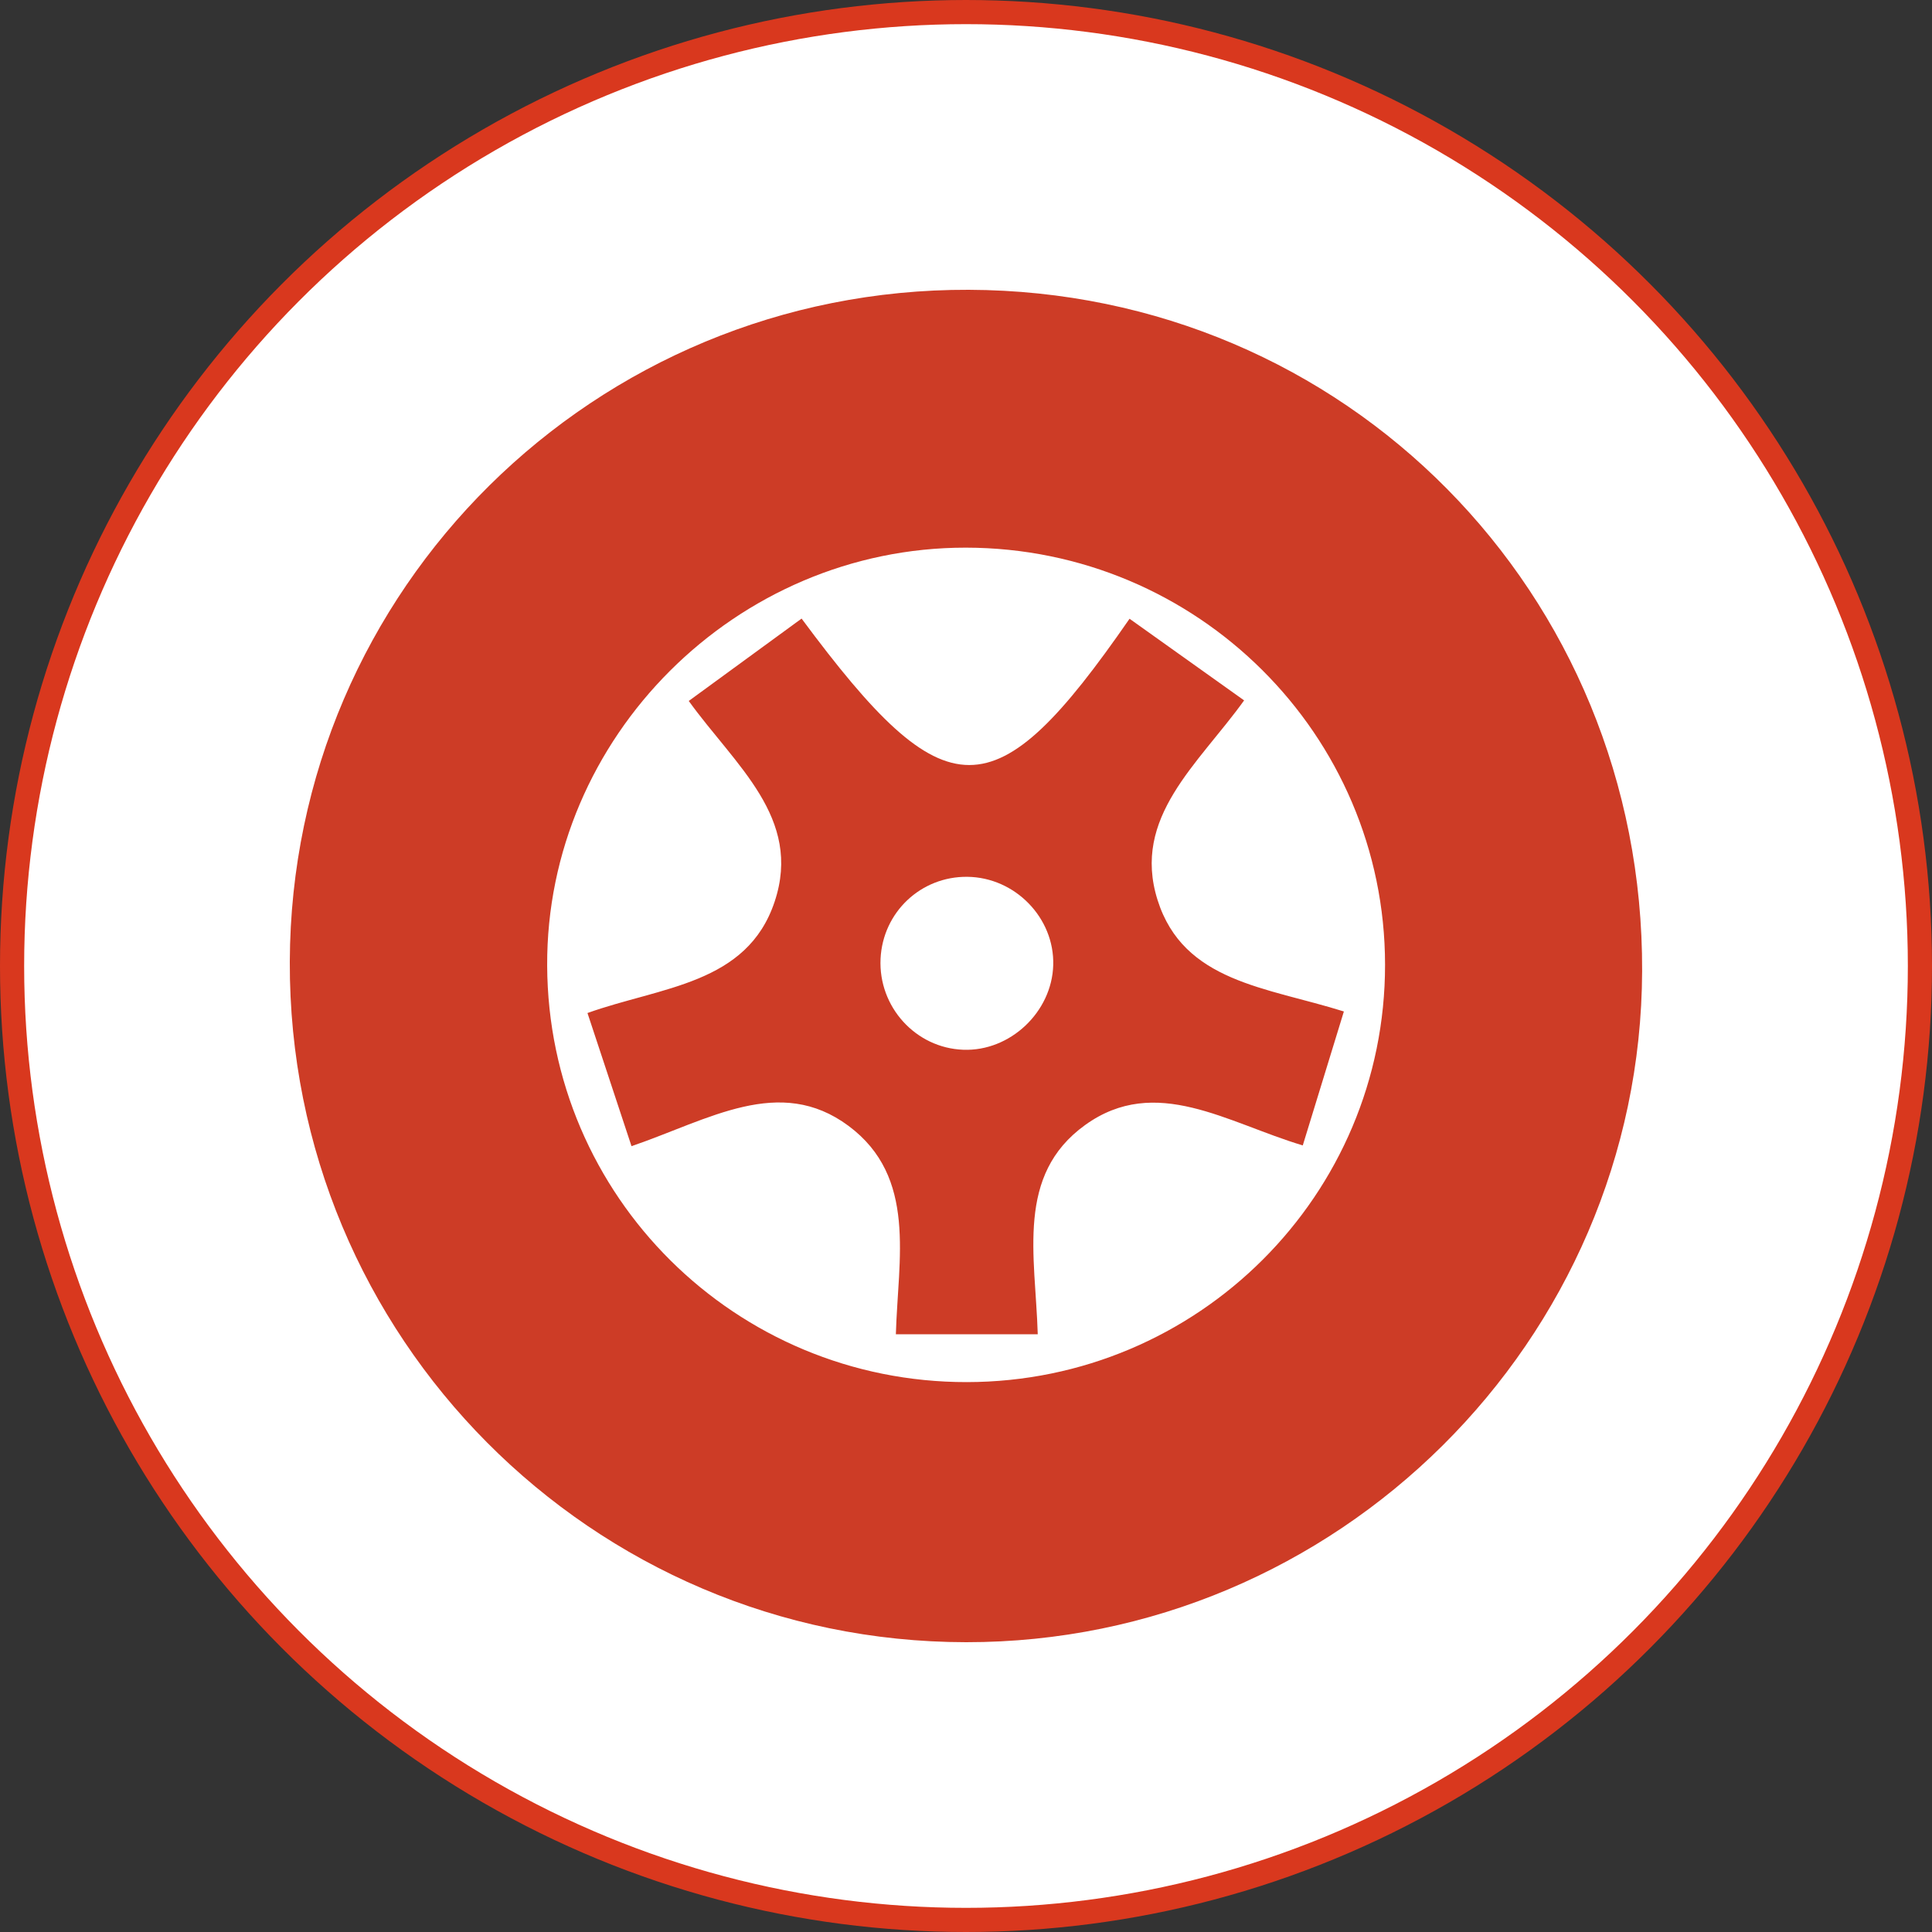 <svg width="80" height="80" viewBox="0 0 80 80" fill="none" xmlns="http://www.w3.org/2000/svg">
<rect x="0" y="0" width="80" height="80" fill="#333333" stroke="none"/>
<circle cx="40" cy="40" r="39.5" fill="white" stroke="#D9381E"/>
<g clip-path="url(#clip0_73_957)">
<path d="M40.115 12C55.71 12.053 68.056 24.546 67.997 40.213C67.941 55.522 55.36 68.013 40.005 68C24.499 67.987 11.946 55.356 12 39.82C12.053 24.383 24.622 11.946 40.115 12ZM40.035 57.23C49.61 57.22 57.36 49.486 57.352 39.942C57.345 30.416 49.571 22.685 39.992 22.677C30.479 22.67 22.614 30.521 22.657 39.986C22.698 49.545 30.453 57.24 40.035 57.23Z" fill="#CD3C26"/>
<path d="M26.15 47.462C25.521 45.56 24.939 43.803 24.326 41.947C27.368 40.857 30.934 40.767 32.076 37.336C33.233 33.866 30.444 31.696 28.52 29.025C30.107 27.866 31.652 26.74 33.192 25.614C39.183 33.695 41.18 33.702 46.772 25.621C48.32 26.724 49.866 27.825 51.516 29.002C49.618 31.645 46.851 33.84 47.932 37.267C49.007 40.673 52.441 40.874 55.647 41.883C55.092 43.688 54.54 45.488 53.945 47.429C50.813 46.494 47.858 44.48 44.935 46.583C42.049 48.662 42.874 51.983 42.971 55.249H37.096C37.182 52.134 37.987 48.738 35.134 46.619C32.28 44.5 29.361 46.359 26.147 47.462H26.15ZM43.612 39.96C43.666 38.007 42.031 36.327 40.054 36.307C38.13 36.286 36.554 37.775 36.462 39.7C36.368 41.691 37.913 43.395 39.885 43.468C41.822 43.543 43.559 41.908 43.612 39.96Z" fill="#CD3C26"/>
</g>
<defs>
<clipPath id="clip0_73_957">
<rect width="56" height="56" fill="white" transform="translate(12 12)"/>
</clipPath>
</defs>
</svg>
